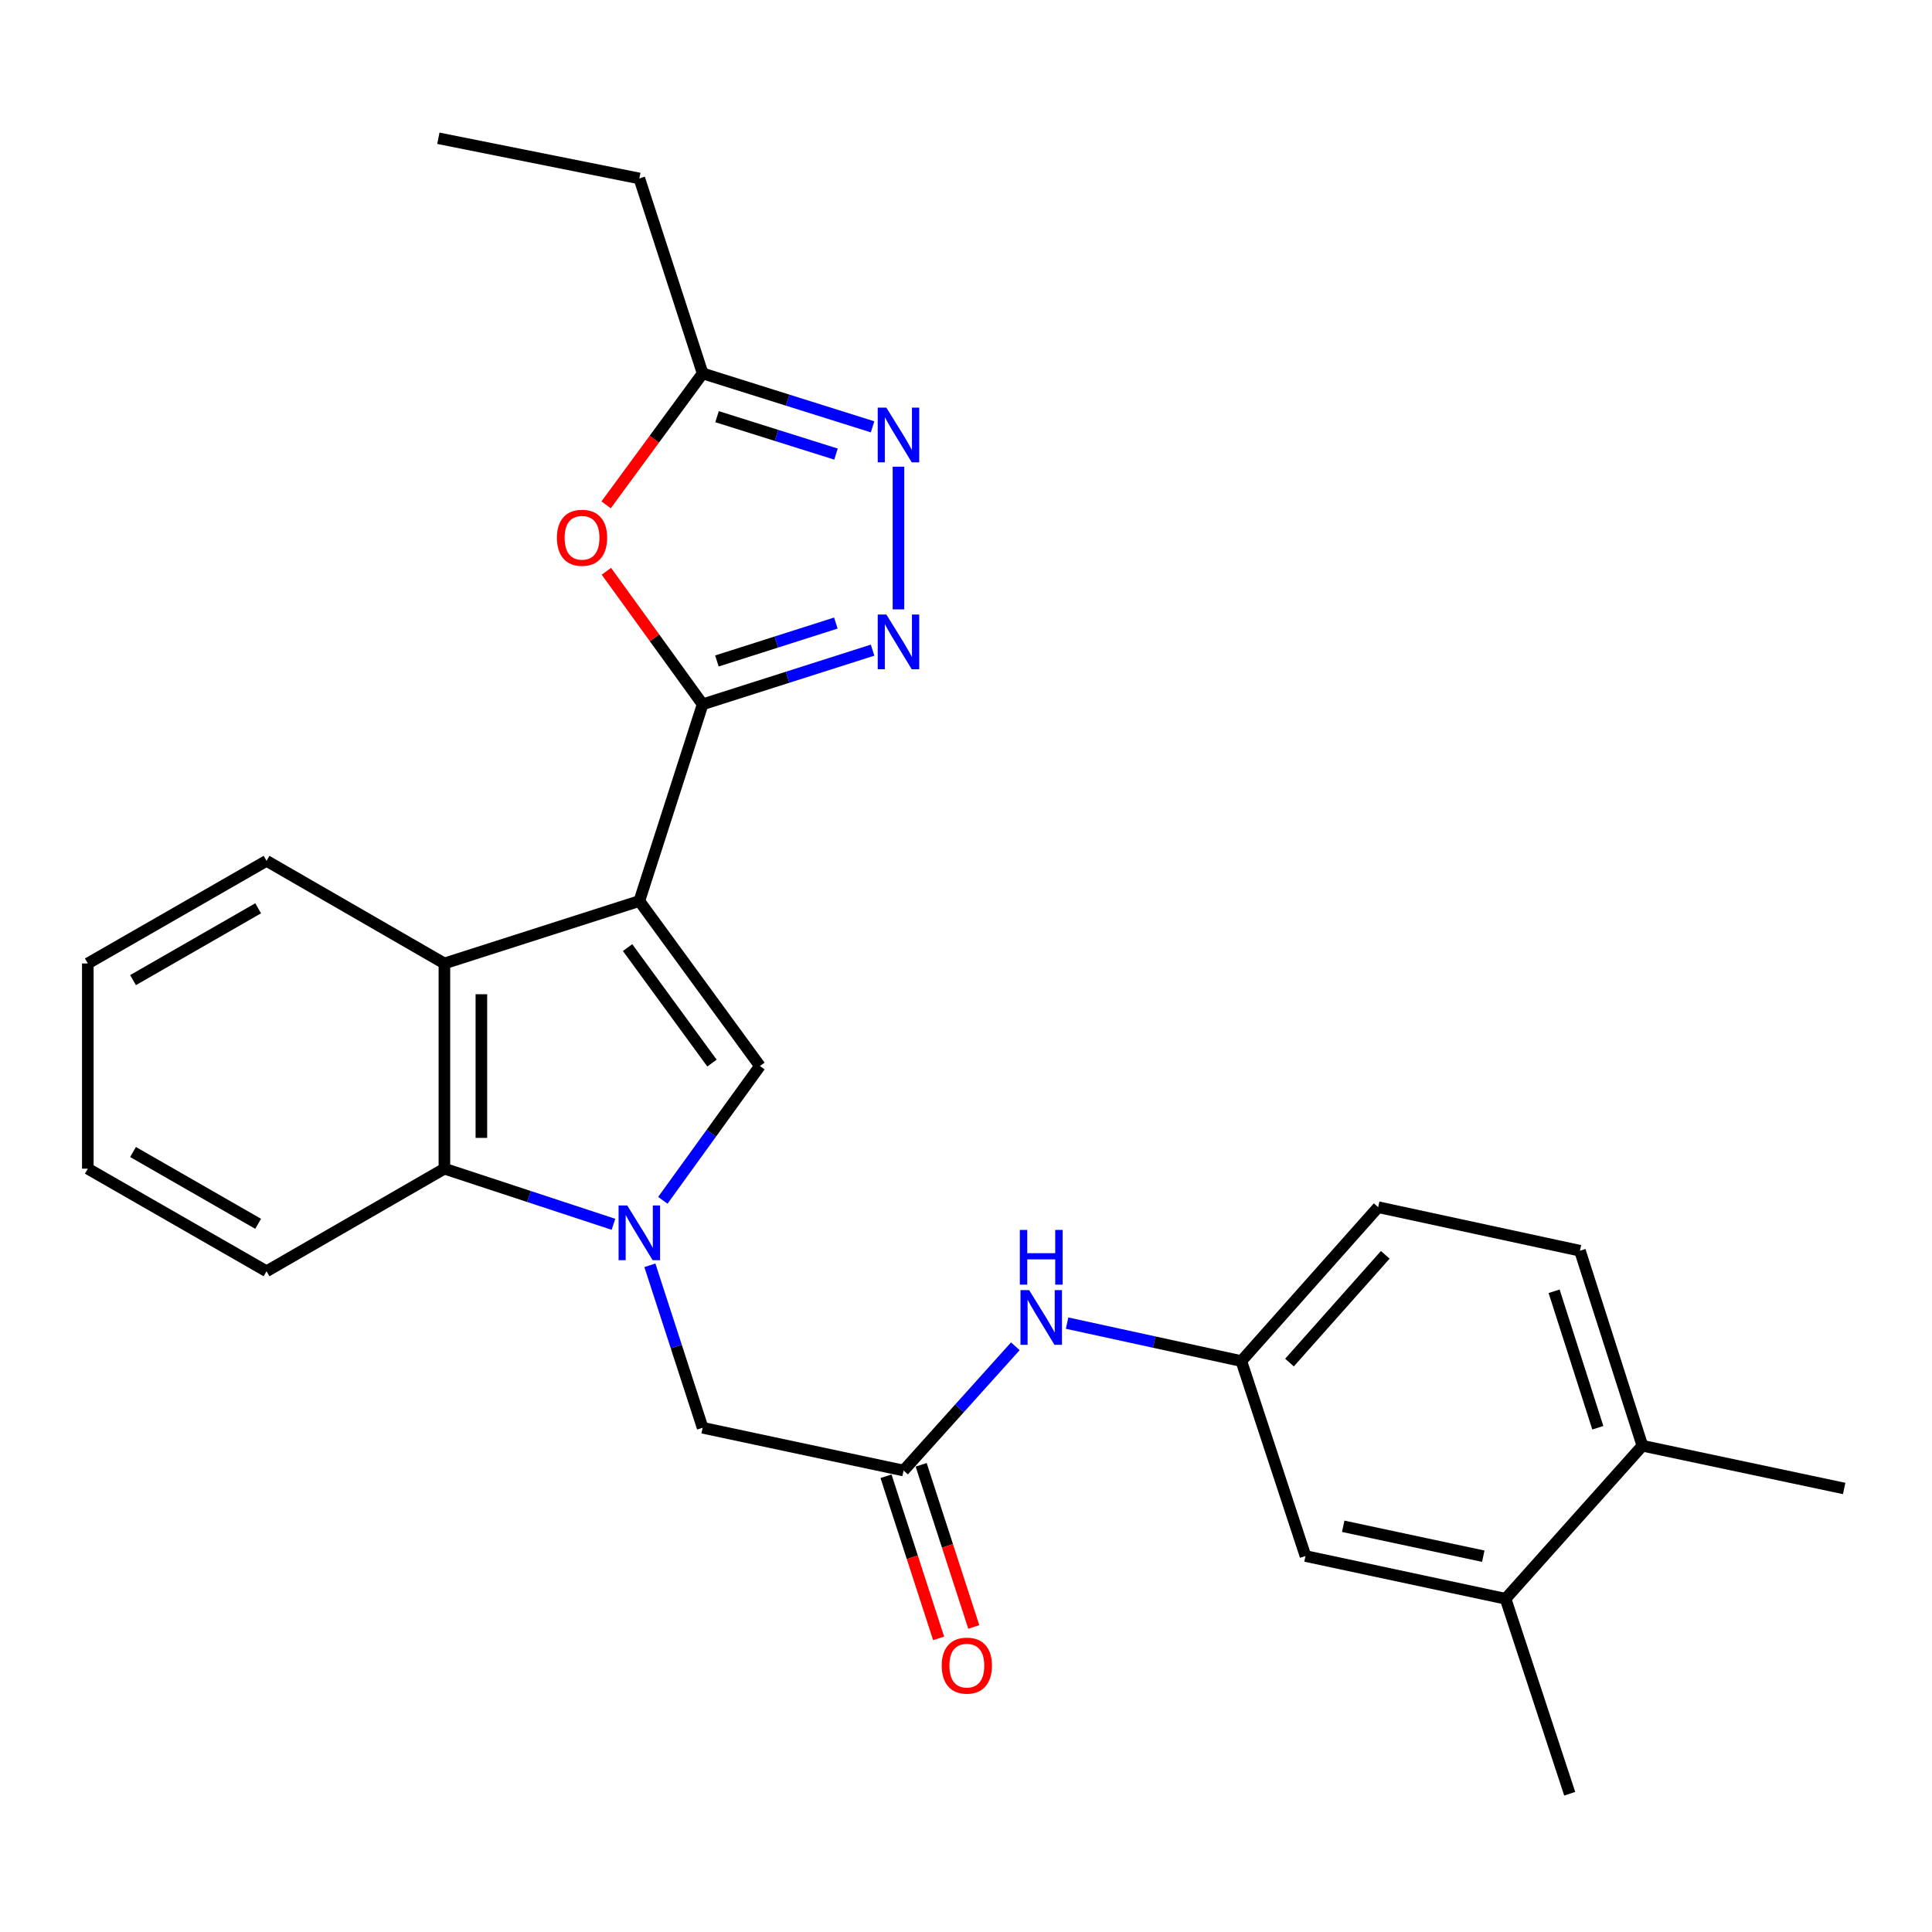 <?xml version='1.0' encoding='iso-8859-1'?>
<svg version='1.1' baseProfile='full'
              xmlns='http://www.w3.org/2000/svg'
                      xmlns:rdkit='http://www.rdkit.org/xml'
                      xmlns:xlink='http://www.w3.org/1999/xlink'
                  xml:space='preserve'
width='1000px' height='1000px' viewBox='0 0 1000 1000'>
<!-- END OF HEADER -->
<rect style='opacity:1.0;fill:#FFFFFF;stroke:none' width='1000' height='1000' x='0' y='0'> </rect>
<path class='bond-0' d='M 330.919,466.365 L 363.683,364.555' style='fill:none;fill-rule:evenodd;stroke:#000000;stroke-width:6px;stroke-linecap:butt;stroke-linejoin:miter;stroke-opacity:1' />
<path class='bond-2' d='M 330.919,466.365 L 393.332,551.771' style='fill:none;fill-rule:evenodd;stroke:#000000;stroke-width:6px;stroke-linecap:butt;stroke-linejoin:miter;stroke-opacity:1' />
<path class='bond-2' d='M 324.832,490.466 L 368.521,550.25' style='fill:none;fill-rule:evenodd;stroke:#000000;stroke-width:6px;stroke-linecap:butt;stroke-linejoin:miter;stroke-opacity:1' />
<path class='bond-4' d='M 330.919,466.365 L 230.024,498.682' style='fill:none;fill-rule:evenodd;stroke:#000000;stroke-width:6px;stroke-linecap:butt;stroke-linejoin:miter;stroke-opacity:1' />
<path class='bond-3' d='M 363.683,364.555 L 407.665,350.537' style='fill:none;fill-rule:evenodd;stroke:#000000;stroke-width:6px;stroke-linecap:butt;stroke-linejoin:miter;stroke-opacity:1' />
<path class='bond-3' d='M 407.665,350.537 L 451.647,336.519' style='fill:none;fill-rule:evenodd;stroke:#0000FF;stroke-width:6px;stroke-linecap:butt;stroke-linejoin:miter;stroke-opacity:1' />
<path class='bond-3' d='M 371.067,342.118 L 401.854,332.305' style='fill:none;fill-rule:evenodd;stroke:#000000;stroke-width:6px;stroke-linecap:butt;stroke-linejoin:miter;stroke-opacity:1' />
<path class='bond-3' d='M 401.854,332.305 L 432.641,322.493' style='fill:none;fill-rule:evenodd;stroke:#0000FF;stroke-width:6px;stroke-linecap:butt;stroke-linejoin:miter;stroke-opacity:1' />
<path class='bond-5' d='M 363.683,364.555 L 338.773,330.122' style='fill:none;fill-rule:evenodd;stroke:#000000;stroke-width:6px;stroke-linecap:butt;stroke-linejoin:miter;stroke-opacity:1' />
<path class='bond-5' d='M 338.773,330.122 L 313.864,295.688' style='fill:none;fill-rule:evenodd;stroke:#FF0000;stroke-width:6px;stroke-linecap:butt;stroke-linejoin:miter;stroke-opacity:1' />
<path class='bond-1' d='M 343.082,621.28 L 368.207,586.525' style='fill:none;fill-rule:evenodd;stroke:#0000FF;stroke-width:6px;stroke-linecap:butt;stroke-linejoin:miter;stroke-opacity:1' />
<path class='bond-1' d='M 368.207,586.525 L 393.332,551.771' style='fill:none;fill-rule:evenodd;stroke:#000000;stroke-width:6px;stroke-linecap:butt;stroke-linejoin:miter;stroke-opacity:1' />
<path class='bond-10' d='M 336.378,654.915 L 350.031,696.962' style='fill:none;fill-rule:evenodd;stroke:#0000FF;stroke-width:6px;stroke-linecap:butt;stroke-linejoin:miter;stroke-opacity:1' />
<path class='bond-10' d='M 350.031,696.962 L 363.683,739.009' style='fill:none;fill-rule:evenodd;stroke:#000000;stroke-width:6px;stroke-linecap:butt;stroke-linejoin:miter;stroke-opacity:1' />
<path class='bond-27' d='M 317.524,633.695 L 273.774,619.299' style='fill:none;fill-rule:evenodd;stroke:#0000FF;stroke-width:6px;stroke-linecap:butt;stroke-linejoin:miter;stroke-opacity:1' />
<path class='bond-27' d='M 273.774,619.299 L 230.024,604.903' style='fill:none;fill-rule:evenodd;stroke:#000000;stroke-width:6px;stroke-linecap:butt;stroke-linejoin:miter;stroke-opacity:1' />
<path class='bond-6' d='M 465.046,315.411 L 465.046,241.561' style='fill:none;fill-rule:evenodd;stroke:#0000FF;stroke-width:6px;stroke-linecap:butt;stroke-linejoin:miter;stroke-opacity:1' />
<path class='bond-7' d='M 230.024,498.682 L 230.024,604.903' style='fill:none;fill-rule:evenodd;stroke:#000000;stroke-width:6px;stroke-linecap:butt;stroke-linejoin:miter;stroke-opacity:1' />
<path class='bond-7' d='M 249.159,514.615 L 249.159,588.97' style='fill:none;fill-rule:evenodd;stroke:#000000;stroke-width:6px;stroke-linecap:butt;stroke-linejoin:miter;stroke-opacity:1' />
<path class='bond-19' d='M 230.024,498.682 L 137.962,445.571' style='fill:none;fill-rule:evenodd;stroke:#000000;stroke-width:6px;stroke-linecap:butt;stroke-linejoin:miter;stroke-opacity:1' />
<path class='bond-8' d='M 313.714,261.31 L 338.698,227.292' style='fill:none;fill-rule:evenodd;stroke:#FF0000;stroke-width:6px;stroke-linecap:butt;stroke-linejoin:miter;stroke-opacity:1' />
<path class='bond-8' d='M 338.698,227.292 L 363.683,193.274' style='fill:none;fill-rule:evenodd;stroke:#000000;stroke-width:6px;stroke-linecap:butt;stroke-linejoin:miter;stroke-opacity:1' />
<path class='bond-28' d='M 451.65,220.932 L 407.667,207.103' style='fill:none;fill-rule:evenodd;stroke:#0000FF;stroke-width:6px;stroke-linecap:butt;stroke-linejoin:miter;stroke-opacity:1' />
<path class='bond-28' d='M 407.667,207.103 L 363.683,193.274' style='fill:none;fill-rule:evenodd;stroke:#000000;stroke-width:6px;stroke-linecap:butt;stroke-linejoin:miter;stroke-opacity:1' />
<path class='bond-28' d='M 432.716,235.038 L 401.927,225.357' style='fill:none;fill-rule:evenodd;stroke:#0000FF;stroke-width:6px;stroke-linecap:butt;stroke-linejoin:miter;stroke-opacity:1' />
<path class='bond-28' d='M 401.927,225.357 L 371.139,215.677' style='fill:none;fill-rule:evenodd;stroke:#000000;stroke-width:6px;stroke-linecap:butt;stroke-linejoin:miter;stroke-opacity:1' />
<path class='bond-20' d='M 230.024,604.903 L 137.962,658.003' style='fill:none;fill-rule:evenodd;stroke:#000000;stroke-width:6px;stroke-linecap:butt;stroke-linejoin:miter;stroke-opacity:1' />
<path class='bond-21' d='M 363.683,193.274 L 330.919,92.368' style='fill:none;fill-rule:evenodd;stroke:#000000;stroke-width:6px;stroke-linecap:butt;stroke-linejoin:miter;stroke-opacity:1' />
<path class='bond-9' d='M 467.693,761.142 L 363.683,739.009' style='fill:none;fill-rule:evenodd;stroke:#000000;stroke-width:6px;stroke-linecap:butt;stroke-linejoin:miter;stroke-opacity:1' />
<path class='bond-11' d='M 467.693,761.142 L 496.615,728.984' style='fill:none;fill-rule:evenodd;stroke:#000000;stroke-width:6px;stroke-linecap:butt;stroke-linejoin:miter;stroke-opacity:1' />
<path class='bond-11' d='M 496.615,728.984 L 525.536,696.826' style='fill:none;fill-rule:evenodd;stroke:#0000FF;stroke-width:6px;stroke-linecap:butt;stroke-linejoin:miter;stroke-opacity:1' />
<path class='bond-16' d='M 458.593,764.095 L 472.21,806.057' style='fill:none;fill-rule:evenodd;stroke:#000000;stroke-width:6px;stroke-linecap:butt;stroke-linejoin:miter;stroke-opacity:1' />
<path class='bond-16' d='M 472.21,806.057 L 485.828,848.019' style='fill:none;fill-rule:evenodd;stroke:#FF0000;stroke-width:6px;stroke-linecap:butt;stroke-linejoin:miter;stroke-opacity:1' />
<path class='bond-16' d='M 476.794,758.189 L 490.411,800.151' style='fill:none;fill-rule:evenodd;stroke:#000000;stroke-width:6px;stroke-linecap:butt;stroke-linejoin:miter;stroke-opacity:1' />
<path class='bond-16' d='M 490.411,800.151 L 504.029,842.112' style='fill:none;fill-rule:evenodd;stroke:#FF0000;stroke-width:6px;stroke-linecap:butt;stroke-linejoin:miter;stroke-opacity:1' />
<path class='bond-13' d='M 552.33,684.84 L 597.422,694.666' style='fill:none;fill-rule:evenodd;stroke:#0000FF;stroke-width:6px;stroke-linecap:butt;stroke-linejoin:miter;stroke-opacity:1' />
<path class='bond-13' d='M 597.422,694.666 L 642.515,704.491' style='fill:none;fill-rule:evenodd;stroke:#000000;stroke-width:6px;stroke-linecap:butt;stroke-linejoin:miter;stroke-opacity:1' />
<path class='bond-12' d='M 779.278,827.52 L 675.714,805.397' style='fill:none;fill-rule:evenodd;stroke:#000000;stroke-width:6px;stroke-linecap:butt;stroke-linejoin:miter;stroke-opacity:1' />
<path class='bond-12' d='M 767.741,805.488 L 695.246,790.003' style='fill:none;fill-rule:evenodd;stroke:#000000;stroke-width:6px;stroke-linecap:butt;stroke-linejoin:miter;stroke-opacity:1' />
<path class='bond-22' d='M 779.278,827.52 L 812.477,928.437' style='fill:none;fill-rule:evenodd;stroke:#000000;stroke-width:6px;stroke-linecap:butt;stroke-linejoin:miter;stroke-opacity:1' />
<path class='bond-30' d='M 779.278,827.52 L 850.099,748.311' style='fill:none;fill-rule:evenodd;stroke:#000000;stroke-width:6px;stroke-linecap:butt;stroke-linejoin:miter;stroke-opacity:1' />
<path class='bond-14' d='M 642.515,704.491 L 675.714,805.397' style='fill:none;fill-rule:evenodd;stroke:#000000;stroke-width:6px;stroke-linecap:butt;stroke-linejoin:miter;stroke-opacity:1' />
<path class='bond-18' d='M 642.515,704.491 L 713.336,624.836' style='fill:none;fill-rule:evenodd;stroke:#000000;stroke-width:6px;stroke-linecap:butt;stroke-linejoin:miter;stroke-opacity:1' />
<path class='bond-18' d='M 667.438,705.257 L 717.013,649.498' style='fill:none;fill-rule:evenodd;stroke:#000000;stroke-width:6px;stroke-linecap:butt;stroke-linejoin:miter;stroke-opacity:1' />
<path class='bond-15' d='M 850.099,748.311 L 817.782,647.383' style='fill:none;fill-rule:evenodd;stroke:#000000;stroke-width:6px;stroke-linecap:butt;stroke-linejoin:miter;stroke-opacity:1' />
<path class='bond-15' d='M 827.028,739.007 L 804.406,668.358' style='fill:none;fill-rule:evenodd;stroke:#000000;stroke-width:6px;stroke-linecap:butt;stroke-linejoin:miter;stroke-opacity:1' />
<path class='bond-23' d='M 850.099,748.311 L 954.545,770.433' style='fill:none;fill-rule:evenodd;stroke:#000000;stroke-width:6px;stroke-linecap:butt;stroke-linejoin:miter;stroke-opacity:1' />
<path class='bond-17' d='M 817.782,647.383 L 713.336,624.836' style='fill:none;fill-rule:evenodd;stroke:#000000;stroke-width:6px;stroke-linecap:butt;stroke-linejoin:miter;stroke-opacity:1' />
<path class='bond-25' d='M 137.962,445.571 L 45.455,498.682' style='fill:none;fill-rule:evenodd;stroke:#000000;stroke-width:6px;stroke-linecap:butt;stroke-linejoin:miter;stroke-opacity:1' />
<path class='bond-25' d='M 133.614,470.132 L 68.858,507.31' style='fill:none;fill-rule:evenodd;stroke:#000000;stroke-width:6px;stroke-linecap:butt;stroke-linejoin:miter;stroke-opacity:1' />
<path class='bond-29' d='M 137.962,658.003 L 45.455,604.903' style='fill:none;fill-rule:evenodd;stroke:#000000;stroke-width:6px;stroke-linecap:butt;stroke-linejoin:miter;stroke-opacity:1' />
<path class='bond-29' d='M 133.612,633.443 L 68.857,596.273' style='fill:none;fill-rule:evenodd;stroke:#000000;stroke-width:6px;stroke-linecap:butt;stroke-linejoin:miter;stroke-opacity:1' />
<path class='bond-24' d='M 330.919,92.368 L 226.899,71.563' style='fill:none;fill-rule:evenodd;stroke:#000000;stroke-width:6px;stroke-linecap:butt;stroke-linejoin:miter;stroke-opacity:1' />
<path class='bond-26' d='M 45.455,498.682 L 45.455,604.903' style='fill:none;fill-rule:evenodd;stroke:#000000;stroke-width:6px;stroke-linecap:butt;stroke-linejoin:miter;stroke-opacity:1' />
<path  class='atom-2' d='M 324.659 623.943
L 333.939 638.943
Q 334.859 640.423, 336.339 643.103
Q 337.819 645.783, 337.899 645.943
L 337.899 623.943
L 341.659 623.943
L 341.659 652.263
L 337.779 652.263
L 327.819 635.863
Q 326.659 633.943, 325.419 631.743
Q 324.219 629.543, 323.859 628.863
L 323.859 652.263
L 320.179 652.263
L 320.179 623.943
L 324.659 623.943
' fill='#0000FF'/>
<path  class='atom-4' d='M 458.786 318.088
L 468.066 333.088
Q 468.986 334.568, 470.466 337.248
Q 471.946 339.928, 472.026 340.088
L 472.026 318.088
L 475.786 318.088
L 475.786 346.408
L 471.906 346.408
L 461.946 330.008
Q 460.786 328.088, 459.546 325.888
Q 458.346 323.688, 457.986 323.008
L 457.986 346.408
L 454.306 346.408
L 454.306 318.088
L 458.786 318.088
' fill='#0000FF'/>
<path  class='atom-6' d='M 288.26 278.346
Q 288.26 271.546, 291.62 267.746
Q 294.98 263.946, 301.26 263.946
Q 307.54 263.946, 310.9 267.746
Q 314.26 271.546, 314.26 278.346
Q 314.26 285.226, 310.86 289.146
Q 307.46 293.026, 301.26 293.026
Q 295.02 293.026, 291.62 289.146
Q 288.26 285.266, 288.26 278.346
M 301.26 289.826
Q 305.58 289.826, 307.9 286.946
Q 310.26 284.026, 310.26 278.346
Q 310.26 272.786, 307.9 269.986
Q 305.58 267.146, 301.26 267.146
Q 296.94 267.146, 294.58 269.946
Q 292.26 272.746, 292.26 278.346
Q 292.26 284.066, 294.58 286.946
Q 296.94 289.826, 301.26 289.826
' fill='#FF0000'/>
<path  class='atom-7' d='M 458.786 210.984
L 468.066 225.984
Q 468.986 227.464, 470.466 230.144
Q 471.946 232.824, 472.026 232.984
L 472.026 210.984
L 475.786 210.984
L 475.786 239.304
L 471.906 239.304
L 461.946 222.904
Q 460.786 220.984, 459.546 218.784
Q 458.346 216.584, 457.986 215.904
L 457.986 239.304
L 454.306 239.304
L 454.306 210.984
L 458.786 210.984
' fill='#0000FF'/>
<path  class='atom-12' d='M 532.68 667.762
L 541.96 682.762
Q 542.88 684.242, 544.36 686.922
Q 545.84 689.602, 545.92 689.762
L 545.92 667.762
L 549.68 667.762
L 549.68 696.082
L 545.8 696.082
L 535.84 679.682
Q 534.68 677.762, 533.44 675.562
Q 532.24 673.362, 531.88 672.682
L 531.88 696.082
L 528.2 696.082
L 528.2 667.762
L 532.68 667.762
' fill='#0000FF'/>
<path  class='atom-12' d='M 527.86 636.61
L 531.7 636.61
L 531.7 648.65
L 546.18 648.65
L 546.18 636.61
L 550.02 636.61
L 550.02 664.93
L 546.18 664.93
L 546.18 651.85
L 531.7 651.85
L 531.7 664.93
L 527.86 664.93
L 527.86 636.61
' fill='#0000FF'/>
<path  class='atom-17' d='M 487.436 862.118
Q 487.436 855.318, 490.796 851.518
Q 494.156 847.718, 500.436 847.718
Q 506.716 847.718, 510.076 851.518
Q 513.436 855.318, 513.436 862.118
Q 513.436 868.998, 510.036 872.918
Q 506.636 876.798, 500.436 876.798
Q 494.196 876.798, 490.796 872.918
Q 487.436 869.038, 487.436 862.118
M 500.436 873.598
Q 504.756 873.598, 507.076 870.718
Q 509.436 867.798, 509.436 862.118
Q 509.436 856.558, 507.076 853.758
Q 504.756 850.918, 500.436 850.918
Q 496.116 850.918, 493.756 853.718
Q 491.436 856.518, 491.436 862.118
Q 491.436 867.838, 493.756 870.718
Q 496.116 873.598, 500.436 873.598
' fill='#FF0000'/>
</svg>
